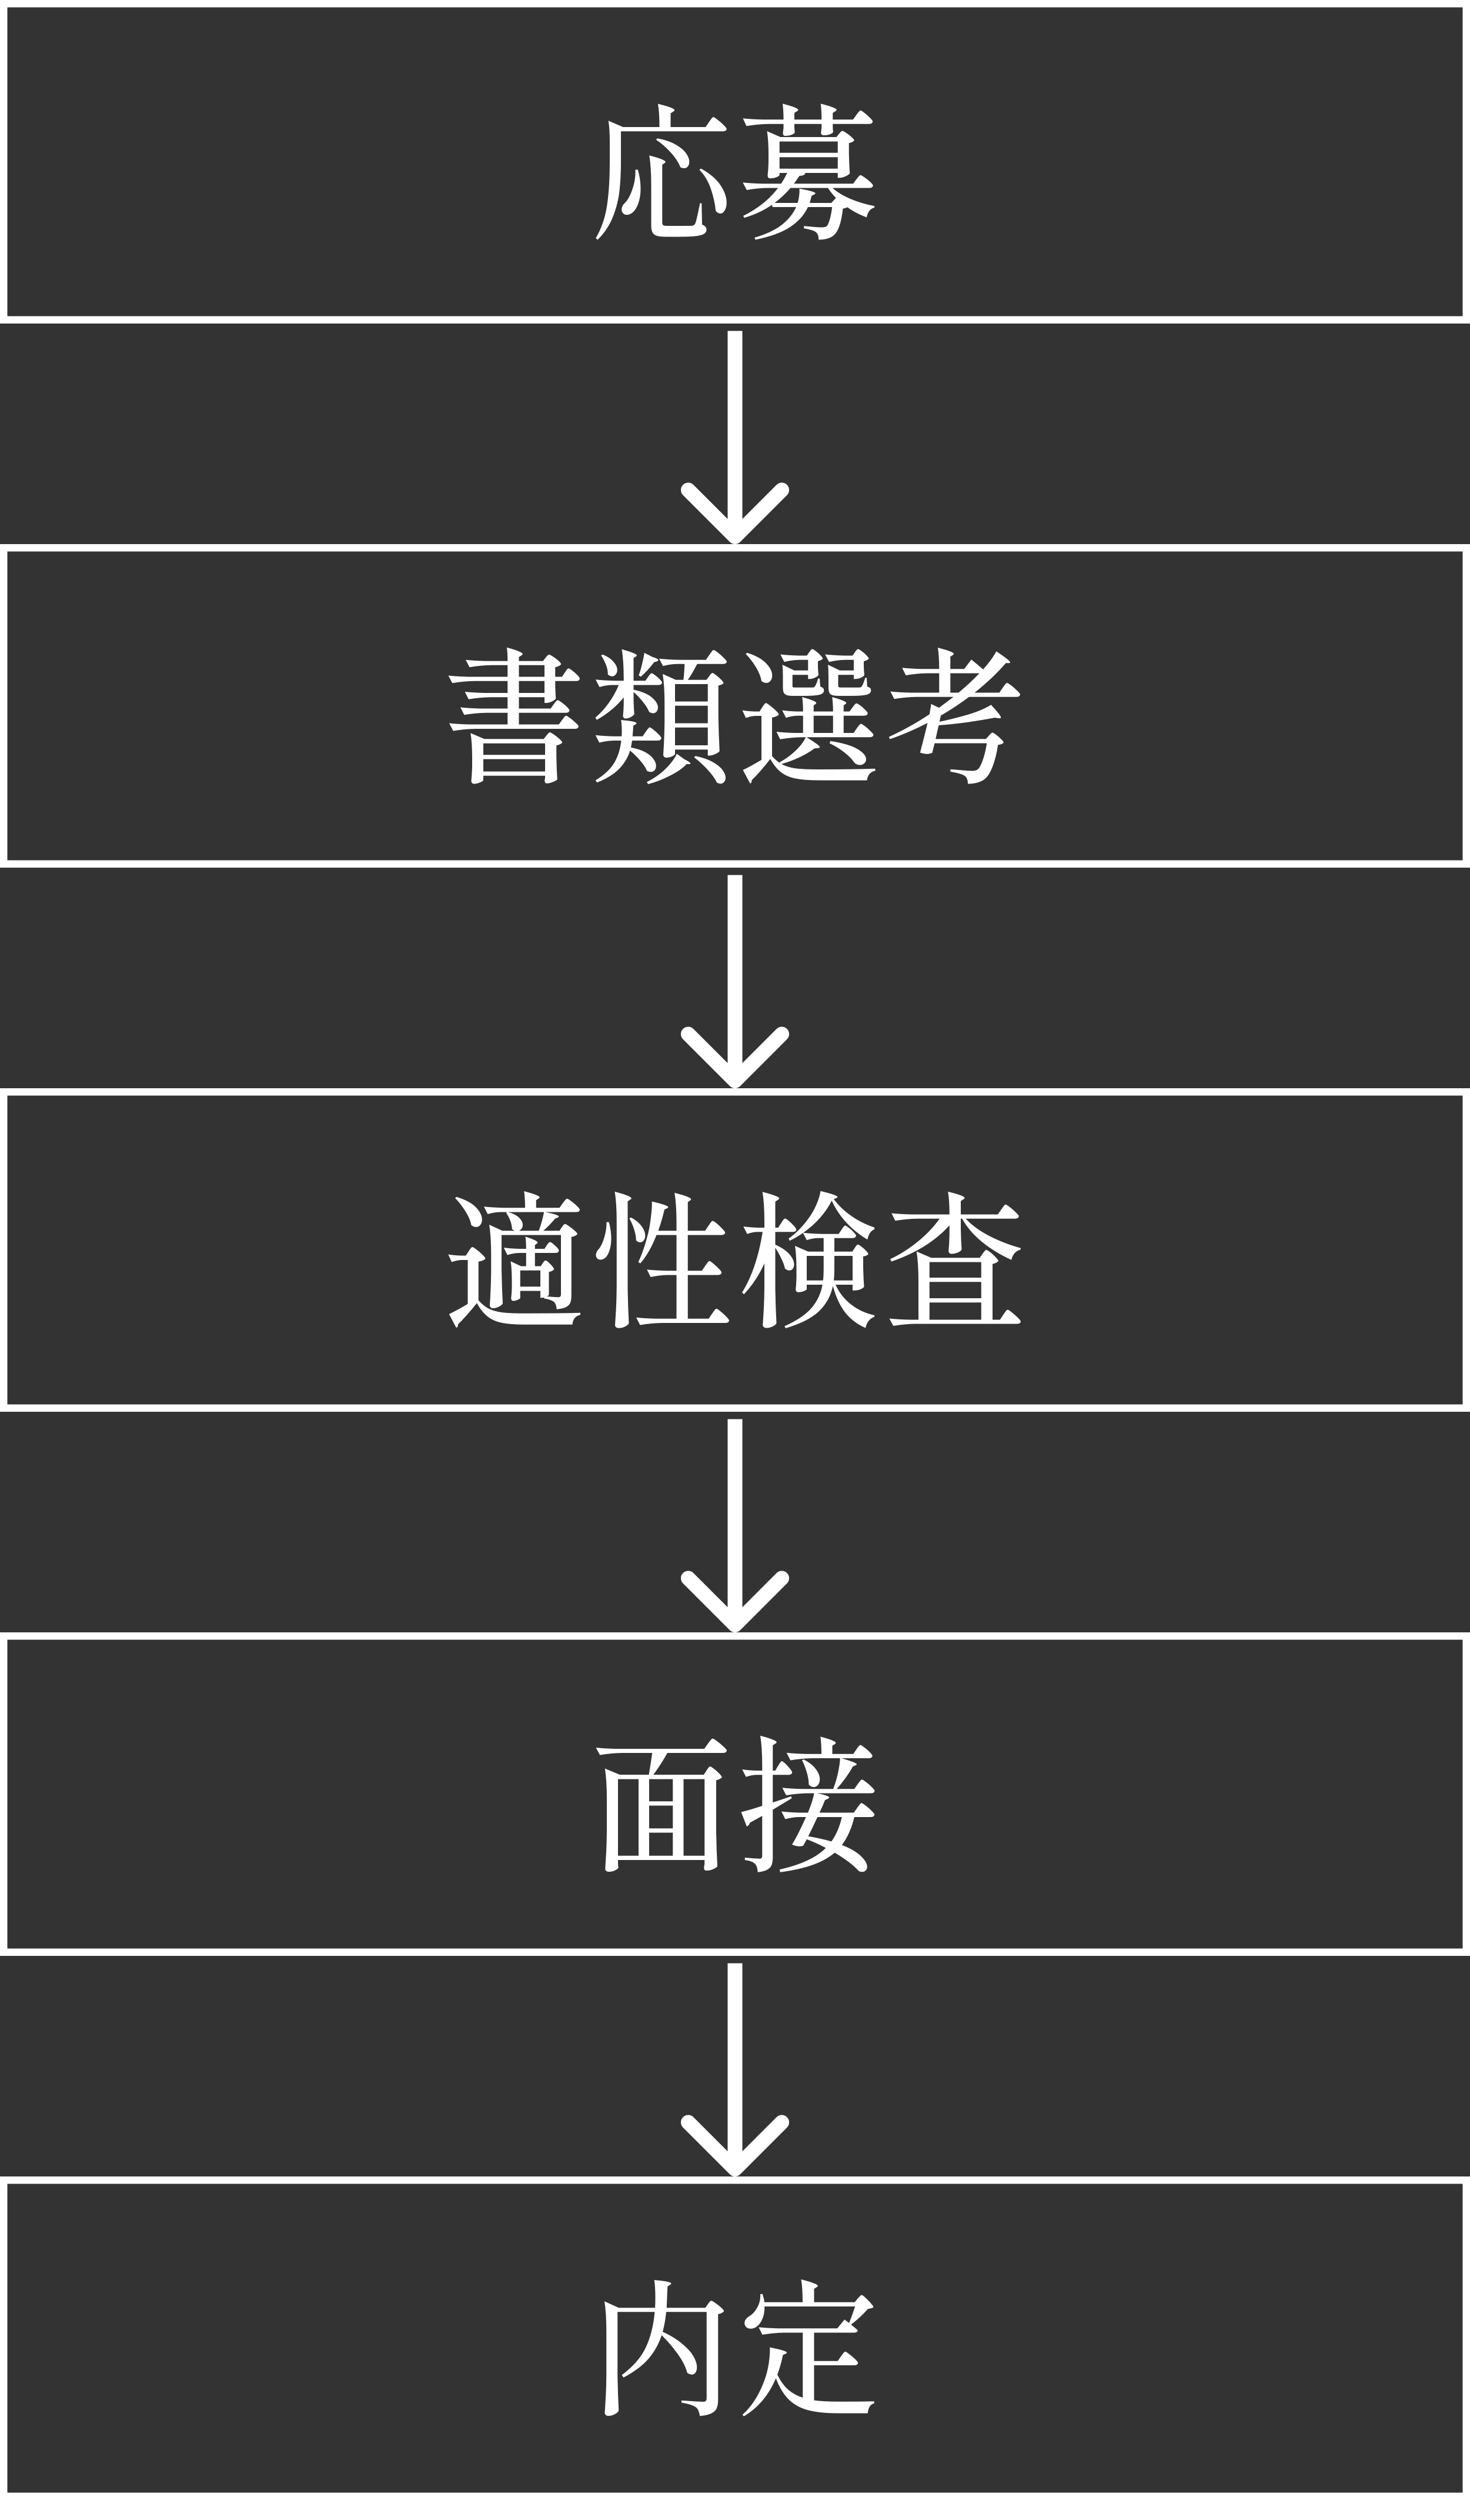 <svg width="200" height="340" viewBox="0 0 200 340" fill="none" xmlns="http://www.w3.org/2000/svg">
<rect x="0" y="0" width="200" height="340" fill="#333333" stroke="none"/>
<rect x="0.5" y="0.5" width="199" height="43" stroke="white"/>
<path d="M96.46 16.6C96.5 16.547 96.567 16.453 96.66 16.32C96.753 16.187 96.827 16.087 96.88 16.02C96.947 15.953 97.007 15.92 97.06 15.92C97.14 15.92 97.327 16.04 97.62 16.28C97.927 16.507 98.207 16.753 98.46 17.02C98.727 17.273 98.86 17.447 98.86 17.54C98.847 17.647 98.793 17.727 98.7 17.78C98.607 17.833 98.493 17.86 98.36 17.86H84.48V22.06C84.48 23.473 84.413 24.767 84.28 25.94C84.16 27.1 83.867 28.273 83.4 29.46C82.933 30.647 82.24 31.693 81.32 32.6L81.06 32.4C81.847 31.04 82.36 29.527 82.6 27.86C82.84 26.193 82.96 24.26 82.96 22.06V19.28C82.96 18.147 82.9 17.193 82.78 16.42L84.76 17.28H89.72C89.72 15.987 89.653 14.933 89.52 14.12C91.027 14.493 91.78 14.78 91.78 14.98C91.78 15.047 91.72 15.113 91.6 15.18L91.24 15.4V17.28H96L96.46 16.6ZM89.44 18.82C90.453 19.007 91.28 19.287 91.92 19.66C92.573 20.033 93.047 20.427 93.34 20.84C93.633 21.253 93.78 21.647 93.78 22.02C93.78 22.273 93.713 22.48 93.58 22.64C93.46 22.8 93.293 22.88 93.08 22.88C92.907 22.88 92.733 22.833 92.56 22.74C92.333 22.113 91.9 21.447 91.26 20.74C90.62 20.033 89.953 19.453 89.26 19L89.44 18.82ZM88.6 25.24C88.6 23.56 88.513 22.193 88.34 21.14C89.167 21.353 89.74 21.533 90.06 21.68C90.38 21.813 90.54 21.927 90.54 22.02C90.54 22.073 90.493 22.133 90.4 22.2L90.1 22.4V30.26C90.1 30.447 90.147 30.573 90.24 30.64C90.333 30.693 90.547 30.72 90.88 30.72H92.6C93.48 30.72 94 30.713 94.16 30.7C94.267 30.687 94.347 30.66 94.4 30.62C94.467 30.58 94.527 30.513 94.58 30.42C94.673 30.22 94.8 29.74 94.96 28.98C95.12 28.22 95.213 27.773 95.24 27.64H95.46L95.52 30.54C95.747 30.633 95.9 30.733 95.98 30.84C96.073 30.933 96.12 31.06 96.12 31.22C96.12 31.46 96.02 31.647 95.82 31.78C95.62 31.927 95.26 32.033 94.74 32.1C94.22 32.167 93.473 32.2 92.5 32.2H90.58C90.033 32.2 89.62 32.153 89.34 32.06C89.06 31.967 88.867 31.807 88.76 31.58C88.653 31.367 88.6 31.053 88.6 30.64V25.24ZM95.36 22.92C96.573 23.587 97.46 24.34 98.02 25.18C98.58 26.02 98.86 26.813 98.86 27.56C98.86 27.987 98.773 28.34 98.6 28.62C98.44 28.9 98.24 29.04 98 29.04C97.787 29.04 97.58 28.92 97.38 28.68C97.287 27.72 97.067 26.727 96.72 25.7C96.373 24.673 95.853 23.807 95.16 23.1L95.36 22.92ZM86.78 23.08C87.033 23.947 87.16 24.8 87.16 25.64C87.16 26.307 87.08 26.9 86.92 27.42C86.773 27.927 86.573 28.333 86.32 28.64C86.187 28.813 86.027 28.953 85.84 29.06C85.653 29.167 85.467 29.22 85.28 29.22C85.04 29.22 84.847 29.12 84.7 28.92C84.62 28.773 84.58 28.627 84.58 28.48C84.58 28.32 84.62 28.16 84.7 28C84.78 27.84 84.893 27.7 85.04 27.58C85.44 27.167 85.78 26.533 86.06 25.68C86.353 24.827 86.48 23.96 86.44 23.08H86.78ZM116.5 15.64C116.567 15.56 116.633 15.473 116.7 15.38C116.767 15.287 116.833 15.207 116.9 15.14C116.967 15.06 117.027 15.02 117.08 15.02C117.16 15.02 117.333 15.127 117.6 15.34C117.88 15.553 118.14 15.787 118.38 16.04C118.62 16.28 118.74 16.447 118.74 16.54C118.687 16.753 118.52 16.86 118.24 16.86H113.3V17.26C113.313 17.407 113.32 17.54 113.32 17.66C113.333 17.78 113.347 17.867 113.36 17.92C113.333 18.04 113.193 18.153 112.94 18.26C112.7 18.353 112.407 18.4 112.06 18.4C111.82 18.4 111.7 18.267 111.7 18C111.7 17.973 111.727 17.767 111.78 17.38V16.86H108.08V17.28C108.093 17.44 108.1 17.587 108.1 17.72C108.113 17.853 108.127 17.947 108.14 18C108.113 18.12 107.96 18.233 107.68 18.34C107.413 18.433 107.133 18.48 106.84 18.48C106.627 18.48 106.52 18.347 106.52 18.08C106.52 18.08 106.547 17.853 106.6 17.4V16.86H104.56C103.613 16.873 102.613 16.967 101.56 17.14L101.08 16.1C101.813 16.18 102.7 16.233 103.74 16.26H106.6C106.6 15.42 106.56 14.7 106.48 14.1C107.893 14.473 108.6 14.753 108.6 14.94C108.6 15.007 108.54 15.073 108.42 15.14L108.08 15.36V16.26H111.78C111.78 15.42 111.74 14.7 111.66 14.1C113.1 14.473 113.82 14.753 113.82 14.94C113.82 15.007 113.76 15.073 113.64 15.14L113.3 15.36V16.26H116.06L116.5 15.64ZM116.5 24.4C116.567 24.333 116.633 24.253 116.7 24.16C116.767 24.067 116.833 23.987 116.9 23.92C116.967 23.853 117.027 23.82 117.08 23.82C117.16 23.82 117.34 23.92 117.62 24.12C117.913 24.32 118.18 24.533 118.42 24.76C118.66 24.987 118.78 25.147 118.78 25.24C118.74 25.453 118.573 25.56 118.28 25.56H113.26C113.9 26.133 114.74 26.64 115.78 27.08C116.82 27.507 117.887 27.82 118.98 28.02L118.96 28.24C118.427 28.36 118.073 28.8 117.9 29.56C116.94 29.2 116.067 28.74 115.28 28.18C115.12 28.287 114.92 28.347 114.68 28.36C114.467 30.387 114 31.64 113.28 32.12C112.813 32.44 112.18 32.6 111.38 32.6C111.38 32.12 111.267 31.787 111.04 31.6C110.813 31.387 110.26 31.207 109.38 31.06V30.74C109.807 30.78 110.247 30.82 110.7 30.86C111.153 30.9 111.52 30.92 111.8 30.92C112.093 30.92 112.313 30.873 112.46 30.78C112.607 30.647 112.747 30.353 112.88 29.9C113.013 29.447 113.127 28.867 113.22 28.16H109.92C109.44 29.213 108.64 30.113 107.52 30.86C106.4 31.607 104.82 32.187 102.78 32.6L102.66 32.32C104.207 31.867 105.433 31.293 106.34 30.6C107.247 29.893 107.907 29.08 108.32 28.16H105.12L105.02 27.86C103.953 28.607 102.7 29.193 101.26 29.62L101.12 29.36C103.093 28.387 104.673 27.12 105.86 25.56H104.36C103.493 25.573 102.573 25.667 101.6 25.84L101.06 24.82C101.793 24.9 102.68 24.953 103.72 24.98H106.28C106.627 24.433 106.9 23.947 107.1 23.52H106.06V23.8C106.06 23.88 105.92 23.98 105.64 24.1C105.36 24.207 105.073 24.26 104.78 24.26C104.673 24.26 104.587 24.22 104.52 24.14C104.467 24.06 104.44 23.967 104.44 23.86C104.493 23.407 104.533 22.84 104.56 22.16V21.1C104.56 19.767 104.493 18.68 104.36 17.84L106.18 18.64H113.8L114.14 18.22C114.18 18.18 114.247 18.1 114.34 17.98C114.447 17.86 114.54 17.8 114.62 17.8C114.7 17.8 114.873 17.893 115.14 18.08C115.407 18.253 115.653 18.447 115.88 18.66C116.107 18.86 116.22 19.007 116.22 19.1C116.06 19.287 115.82 19.407 115.5 19.46V20.88C115.527 22.04 115.567 22.94 115.62 23.58C115.54 23.7 115.347 23.833 115.04 23.98C114.747 24.113 114.473 24.18 114.22 24.18H113.98V23.52H109.4L109.58 23.56C109.5 23.787 109.227 23.907 108.76 23.92C108.44 24.4 108.193 24.753 108.02 24.98H116.08L116.5 24.4ZM113.98 20.78V19.24H106.06V20.78H113.98ZM113.98 21.38H106.06V22.94H113.98V21.38ZM108.52 27.6C108.613 27.32 108.68 27.007 108.72 26.66C108.773 26.3 108.787 25.967 108.76 25.66C110.213 25.913 110.94 26.127 110.94 26.3C110.94 26.34 110.88 26.393 110.76 26.46L110.42 26.64C110.313 27.067 110.227 27.387 110.16 27.6H113.1L113.74 26.92C113.353 26.533 112.987 26.08 112.64 25.56H107.56C106.813 26.4 106.087 27.08 105.38 27.6H108.52Z" fill="white"/>
<path d="M99.293 73.707C99.683 74.098 100.317 74.098 100.707 73.707L107.071 67.343C107.462 66.953 107.462 66.32 107.071 65.929C106.681 65.538 106.047 65.538 105.657 65.929L100 71.586L94.343 65.929C93.953 65.538 93.32 65.538 92.929 65.929C92.538 66.32 92.538 66.953 92.929 67.343L99.293 73.707ZM99 45L99 73L101 73L101 45L99 45Z" fill="white"/>
<rect x="0.5" y="74.5" width="199" height="43" stroke="white"/>
<path d="M76.84 91.48C76.88 91.427 76.933 91.347 77 91.24C77.08 91.12 77.147 91.033 77.2 90.98C77.253 90.927 77.307 90.9 77.36 90.9C77.44 90.9 77.607 91 77.86 91.2C78.113 91.387 78.347 91.593 78.56 91.82C78.773 92.047 78.88 92.207 78.88 92.3C78.84 92.513 78.68 92.62 78.4 92.62H75.54V93.46L75.58 94.14C75.58 94.34 75.593 94.627 75.62 95C75.567 95.12 75.393 95.253 75.1 95.4C74.807 95.533 74.54 95.6 74.3 95.6H74.08V94.82H70.6V96.36H74.92L75.32 95.8C75.36 95.747 75.42 95.667 75.5 95.56C75.593 95.44 75.667 95.353 75.72 95.3C75.773 95.247 75.827 95.22 75.88 95.22C75.96 95.22 76.133 95.32 76.4 95.52C76.667 95.707 76.913 95.913 77.14 96.14C77.367 96.367 77.48 96.527 77.48 96.62C77.44 96.833 77.273 96.94 76.98 96.94H70.6V98.52H76.04L76.46 97.94C76.5 97.887 76.56 97.807 76.64 97.7C76.72 97.58 76.787 97.493 76.84 97.44C76.907 97.373 76.967 97.34 77.02 97.34C77.1 97.34 77.28 97.447 77.56 97.66C77.84 97.86 78.1 98.08 78.34 98.32C78.593 98.547 78.72 98.707 78.72 98.8C78.667 99.013 78.5 99.12 78.22 99.12H64.66C63.713 99.133 62.713 99.227 61.66 99.4L61.12 98.36C61.853 98.44 62.74 98.493 63.78 98.52H69.06V96.94H66.16C65.213 96.953 64.213 97.047 63.16 97.22L62.64 96.2C63.373 96.28 64.26 96.333 65.3 96.36H69.06V94.82H66.76C65.813 94.833 64.813 94.927 63.76 95.1L63.24 94.08C63.973 94.16 64.86 94.213 65.9 94.24H69.06V92.62H64.54C63.593 92.633 62.593 92.727 61.54 92.9L61 91.88C61.733 91.96 62.62 92.013 63.66 92.04H69.06V90.46H66.88C65.933 90.473 64.933 90.567 63.88 90.74L63.36 89.74C64.093 89.82 64.98 89.873 66.02 89.9H69.06C69.06 89.1 69.027 88.487 68.96 88.06C69.76 88.273 70.313 88.453 70.62 88.6C70.94 88.733 71.1 88.847 71.1 88.94C71.1 89.007 71.047 89.073 70.94 89.14L70.6 89.36V89.9H73.88L74.22 89.46C74.26 89.407 74.333 89.32 74.44 89.2C74.547 89.08 74.64 89.02 74.72 89.02C74.8 89.02 74.973 89.113 75.24 89.3C75.52 89.473 75.773 89.667 76 89.88C76.227 90.093 76.34 90.247 76.34 90.34C76.193 90.527 75.927 90.66 75.54 90.74V92.04H76.46L76.84 91.48ZM74.08 90.46H70.6V92.04H74.08V90.46ZM70.6 92.62V94.24H74.08V92.62H70.6ZM65.76 106.08C65.76 106.173 65.62 106.28 65.34 106.4C65.06 106.533 64.773 106.6 64.48 106.6C64.373 106.6 64.287 106.56 64.22 106.48C64.153 106.4 64.12 106.307 64.12 106.2C64.173 105.693 64.213 105.073 64.24 104.34V103.2C64.24 101.733 64.167 100.567 64.02 99.7L65.9 100.5H73.98L74.32 100.06C74.373 100.007 74.447 99.92 74.54 99.8C74.647 99.667 74.74 99.6 74.82 99.6C74.9 99.6 75.08 99.7 75.36 99.9C75.64 100.087 75.9 100.293 76.14 100.52C76.38 100.733 76.5 100.887 76.5 100.98C76.447 101.06 76.347 101.14 76.2 101.22C76.053 101.287 75.887 101.34 75.7 101.38V102.96C75.727 104.24 75.767 105.253 75.82 106C75.753 106.107 75.56 106.22 75.24 106.34C74.933 106.473 74.66 106.54 74.42 106.54C74.207 106.54 74.1 106.407 74.1 106.14C74.113 106.1 74.12 106.053 74.12 106C74.133 105.96 74.147 105.913 74.16 105.86V105.5H65.76V106.08ZM74.16 102.66V101.1H65.76V102.66H74.16ZM65.76 103.24V104.92H74.16V103.24H65.76ZM88.16 92.08C88.2 92.027 88.253 91.953 88.32 91.86C88.4 91.753 88.46 91.68 88.5 91.64C88.553 91.587 88.607 91.56 88.66 91.56C88.74 91.56 88.893 91.647 89.12 91.82C89.36 91.993 89.58 92.187 89.78 92.4C89.98 92.6 90.08 92.747 90.08 92.84C90.027 93.053 89.86 93.16 89.58 93.16H86.2V93.8C87.333 94.04 88.167 94.393 88.7 94.86C89.247 95.327 89.52 95.787 89.52 96.24C89.52 96.453 89.453 96.633 89.32 96.78C89.2 96.927 89.047 97 88.86 97C88.7 97 88.52 96.94 88.32 96.82C88.16 96.407 87.873 95.947 87.46 95.44C87.06 94.933 86.64 94.493 86.2 94.12V95.16L86.22 95.78C86.233 96.247 86.26 96.687 86.3 97.1C86.247 97.233 86.093 97.373 85.84 97.52C85.587 97.653 85.347 97.72 85.12 97.72C85 97.72 84.907 97.68 84.84 97.6C84.787 97.52 84.76 97.427 84.76 97.32C84.8 96.973 84.827 96.633 84.84 96.3C84.84 96.1 84.847 95.933 84.86 95.8V94.84C83.953 96 82.733 97.02 81.2 97.9L81 97.6C81.693 97.013 82.307 96.34 82.84 95.58C83.387 94.82 83.833 94.013 84.18 93.16H83.24C82.707 93.173 82.147 93.267 81.56 93.44L81.04 92.42C81.76 92.5 82.627 92.553 83.64 92.58H84.86V92.4C84.86 90.72 84.773 89.353 84.6 88.3C85.36 88.513 85.887 88.687 86.18 88.82C86.487 88.94 86.64 89.047 86.64 89.14C86.64 89.18 86.593 89.233 86.5 89.3L86.2 89.48V92.58H87.82L88.16 92.08ZM96.46 92C96.487 91.96 96.533 91.893 96.6 91.8C96.667 91.707 96.727 91.64 96.78 91.6C96.833 91.547 96.887 91.52 96.94 91.52C97.02 91.52 97.18 91.62 97.42 91.82C97.673 92.007 97.907 92.213 98.12 92.44C98.333 92.653 98.44 92.807 98.44 92.9C98.32 93.06 98.087 93.173 97.74 93.24V97.46C97.767 99.113 97.82 100.68 97.9 102.16C97.807 102.293 97.607 102.427 97.3 102.56C97.007 102.693 96.747 102.76 96.52 102.76H96.3V101.94H91.84V102.52C91.84 102.613 91.713 102.727 91.46 102.86C91.207 102.98 90.94 103.04 90.66 103.04C90.54 103.04 90.44 103 90.36 102.92C90.28 102.84 90.24 102.747 90.24 102.64C90.333 101.293 90.393 99.813 90.42 98.2V95.76C90.42 94.08 90.333 92.713 90.16 91.66L91.94 92.46H92.98C93.06 91.86 93.113 91.14 93.14 90.3H92.08C91.48 90.313 90.853 90.407 90.2 90.58L89.68 89.58C90.413 89.66 91.3 89.713 92.34 89.74H96.04L96.5 89.08C96.54 89.027 96.607 88.933 96.7 88.8C96.793 88.667 96.867 88.567 96.92 88.5C96.987 88.433 97.047 88.4 97.1 88.4C97.18 88.4 97.367 88.513 97.66 88.74C97.953 88.967 98.227 89.213 98.48 89.48C98.747 89.733 98.88 89.907 98.88 90C98.867 90.093 98.813 90.167 98.72 90.22C98.627 90.273 98.513 90.3 98.38 90.3H94.86C94.327 91.313 93.9 92.033 93.58 92.46H96.12L96.46 92ZM88.76 89.34C89.293 89.5 89.56 89.647 89.56 89.78C89.56 89.86 89.487 89.92 89.34 89.96L89 90.06C88.373 90.873 87.773 91.527 87.2 92.02L86.9 91.86C87.073 91.393 87.227 90.873 87.36 90.3C87.507 89.727 87.607 89.22 87.66 88.78L88.76 89.34ZM82.02 89.02C82.7 89.313 83.193 89.653 83.5 90.04C83.82 90.413 83.98 90.773 83.98 91.12C83.98 91.36 83.907 91.567 83.76 91.74C83.627 91.9 83.467 91.98 83.28 91.98C83.08 91.98 82.887 91.893 82.7 91.72C82.713 91.307 82.627 90.867 82.44 90.4C82.253 89.92 82.033 89.5 81.78 89.14L82.02 89.02ZM96.3 95.4V93.04H91.84V95.4H96.3ZM96.3 95.98H91.84V98.36H96.3V95.98ZM87.84 99.54C87.88 99.473 87.94 99.387 88.02 99.28C88.113 99.16 88.187 99.073 88.24 99.02C88.293 98.953 88.347 98.92 88.4 98.92C88.48 98.92 88.647 99.027 88.9 99.24C89.167 99.44 89.413 99.66 89.64 99.9C89.867 100.14 89.98 100.307 89.98 100.4C89.927 100.613 89.76 100.72 89.48 100.72H86C85.973 100.84 85.947 101 85.92 101.2C85.893 101.387 85.867 101.54 85.84 101.66C86.64 101.807 87.293 102.02 87.8 102.3C88.307 102.58 88.673 102.887 88.9 103.22C89.14 103.54 89.26 103.853 89.26 104.16C89.26 104.4 89.193 104.6 89.06 104.76C88.927 104.907 88.753 104.98 88.54 104.98C88.367 104.98 88.193 104.933 88.02 104.84C87.847 104.4 87.54 103.933 87.1 103.44C86.673 102.933 86.213 102.48 85.72 102.08C85.44 103 84.953 103.82 84.26 104.54C83.567 105.26 82.56 105.887 81.24 106.42L81.02 106.12C82.193 105.413 83.04 104.627 83.56 103.76C84.08 102.88 84.4 101.867 84.52 100.72H83.46C82.86 100.733 82.22 100.827 81.54 101L81.02 99.98C81.687 100.06 82.487 100.113 83.42 100.14H84.58C84.593 99.993 84.6 99.76 84.6 99.44C84.6 98.893 84.567 98.387 84.5 97.92C85.9 98.04 86.6 98.187 86.6 98.36C86.6 98.4 86.553 98.453 86.46 98.52L86.16 98.72C86.147 99.067 86.113 99.54 86.06 100.14H87.44L87.84 99.54ZM91.84 98.94V101.36H96.3V98.94H91.84ZM93.14 103.28C93.673 103.533 93.94 103.72 93.94 103.84C93.94 103.893 93.873 103.92 93.74 103.92H93.42C92.887 104.48 92.127 105.007 91.14 105.5C90.167 106.007 89.18 106.387 88.18 106.64L88 106.36C88.52 106.093 88.987 105.813 89.4 105.52C89.947 105.147 90.473 104.68 90.98 104.12C91.487 103.56 91.853 103.027 92.08 102.52L93.14 103.28ZM94.62 102.82C95.58 103.02 96.367 103.293 96.98 103.64C97.593 103.987 98.033 104.347 98.3 104.72C98.58 105.093 98.72 105.447 98.72 105.78C98.72 106.007 98.653 106.193 98.52 106.34C98.4 106.5 98.24 106.58 98.04 106.58C97.88 106.58 97.707 106.527 97.52 106.42C97.267 105.873 96.84 105.28 96.24 104.64C95.64 104 95.04 103.453 94.44 103L94.62 102.82ZM108.78 89.74C108.113 89.753 107.42 89.847 106.7 90.02L106.18 89C106.847 89.08 107.66 89.133 108.62 89.16H109.78L110.08 88.72C110.12 88.667 110.167 88.6 110.22 88.52C110.287 88.44 110.34 88.38 110.38 88.34C110.433 88.3 110.487 88.28 110.54 88.28C110.62 88.28 110.773 88.373 111 88.56C111.24 88.733 111.453 88.927 111.64 89.14C111.84 89.34 111.94 89.487 111.94 89.58C111.82 89.727 111.6 89.84 111.28 89.92V90.58C111.293 90.727 111.3 90.907 111.3 91.12L111.36 91.8C111.307 91.92 111.147 92.04 110.88 92.16C110.627 92.28 110.387 92.34 110.16 92.34H109.94V91.78H107.82V93.24C107.82 93.36 107.84 93.433 107.88 93.46C107.933 93.487 108.073 93.5 108.3 93.5H110.56C110.707 93.5 110.807 93.453 110.86 93.36C111.007 93.187 111.153 92.827 111.3 92.28H111.52L111.6 93.36C111.8 93.44 111.933 93.52 112 93.6C112.067 93.667 112.1 93.767 112.1 93.9C112.1 94.18 111.907 94.373 111.52 94.48C111.147 94.587 110.427 94.64 109.36 94.64H107.96C107.547 94.64 107.24 94.607 107.04 94.54C106.84 94.46 106.7 94.34 106.62 94.18C106.553 94.02 106.52 93.78 106.52 93.46V91.98C106.52 91.34 106.493 90.813 106.44 90.4L108.06 91.18H109.94V89.74H108.78ZM114.96 89.74C114.28 89.753 113.56 89.847 112.8 90.02L112.26 89C112.967 89.08 113.807 89.133 114.78 89.16H116L116.3 88.72C116.34 88.667 116.387 88.6 116.44 88.52C116.507 88.44 116.56 88.38 116.6 88.34C116.653 88.3 116.707 88.28 116.76 88.28C116.84 88.28 117 88.373 117.24 88.56C117.48 88.733 117.7 88.927 117.9 89.14C118.1 89.34 118.2 89.487 118.2 89.58C118.053 89.753 117.827 89.867 117.52 89.92V90.58C117.533 90.727 117.54 90.907 117.54 91.12L117.6 91.8C117.56 91.92 117.407 92.04 117.14 92.16C116.873 92.28 116.627 92.34 116.4 92.34H116.16V91.78H114.04V93.24C114.04 93.347 114.067 93.42 114.12 93.46C114.173 93.487 114.313 93.5 114.54 93.5H116.92C117.053 93.5 117.16 93.453 117.24 93.36C117.347 93.24 117.507 92.847 117.72 92.18H117.92L117.98 93.36C118.193 93.44 118.333 93.52 118.4 93.6C118.467 93.667 118.5 93.767 118.5 93.9C118.5 94.18 118.3 94.373 117.9 94.48C117.513 94.587 116.773 94.64 115.68 94.64H114.2C113.773 94.64 113.453 94.607 113.24 94.54C113.027 94.46 112.887 94.34 112.82 94.18C112.753 94.02 112.72 93.78 112.72 93.46V91.98C112.72 91.34 112.693 90.813 112.64 90.4L114.26 91.18H116.16V89.74H114.96ZM104.26 92.88C104.047 92.88 103.827 92.793 103.6 92.62C103.507 92.033 103.253 91.4 102.84 90.72C102.427 90.04 101.967 89.447 101.46 88.94L101.66 88.78C102.82 89.153 103.673 89.627 104.22 90.2C104.78 90.773 105.06 91.333 105.06 91.88C105.06 92.173 104.98 92.413 104.82 92.6C104.673 92.787 104.487 92.88 104.26 92.88ZM111.3 104.64C114.487 104.64 117.08 104.607 119.08 104.54V104.82C118.413 104.967 118.04 105.4 117.96 106.12H111.32C110.053 106.12 109.033 106.04 108.26 105.88C107.487 105.733 106.827 105.453 106.28 105.04C105.747 104.627 105.253 104.02 104.8 103.22C103.8 104.5 102.96 105.46 102.28 106.1V106.2C102.28 106.373 102.207 106.493 102.06 106.56L101.08 104.72C101.64 104.467 102.48 104.007 103.6 103.34V97.36H102.8C102.387 97.373 101.947 97.467 101.48 97.64L101 96.6C101.44 96.68 101.973 96.733 102.6 96.76H103.34L103.7 96.2C103.74 96.147 103.793 96.067 103.86 95.96C103.94 95.84 104.007 95.753 104.06 95.7C104.113 95.647 104.167 95.62 104.22 95.62C104.3 95.62 104.48 95.733 104.76 95.96C105.053 96.173 105.327 96.407 105.58 96.66C105.833 96.913 105.96 97.087 105.96 97.18C105.813 97.367 105.507 97.5 105.04 97.58V102.84C105.413 103.253 105.787 103.573 106.16 103.8L106.08 103.66C106.267 103.567 106.547 103.4 106.92 103.16C107.493 102.773 108.033 102.32 108.54 101.8C109.047 101.267 109.413 100.753 109.64 100.26H109.14C108.193 100.273 107.193 100.367 106.14 100.54L105.64 99.52C106.307 99.6 107.12 99.653 108.08 99.68H109.26V97.34H108.42C107.94 97.353 107.447 97.447 106.94 97.62L106.42 96.6C106.953 96.68 107.593 96.733 108.34 96.76H109.26C109.26 96.013 109.22 95.36 109.14 94.8C110.42 95.16 111.06 95.427 111.06 95.6C111.06 95.653 111.02 95.707 110.94 95.76L110.7 95.94V96.76H113.34C113.34 96.013 113.3 95.36 113.22 94.8C114.5 95.16 115.14 95.427 115.14 95.6C115.14 95.653 115.1 95.707 115.02 95.76L114.78 95.94V96.76H115.58L115.98 96.22C116.02 96.167 116.08 96.087 116.16 95.98C116.24 95.873 116.307 95.793 116.36 95.74C116.427 95.687 116.487 95.66 116.54 95.66C116.62 95.66 116.787 95.753 117.04 95.94C117.293 96.127 117.527 96.333 117.74 96.56C117.953 96.773 118.06 96.927 118.06 97.02C118.007 97.233 117.84 97.34 117.56 97.34H114.78V99.68H116.14L116.56 99.06C116.627 98.98 116.693 98.893 116.76 98.8C116.827 98.707 116.893 98.627 116.96 98.56C117.027 98.48 117.087 98.44 117.14 98.44C117.22 98.44 117.4 98.547 117.68 98.76C117.96 98.973 118.22 99.207 118.46 99.46C118.713 99.7 118.84 99.867 118.84 99.96C118.787 100.16 118.62 100.26 118.34 100.26H109.72C110.933 100.993 111.54 101.447 111.54 101.62C111.54 101.673 111.453 101.713 111.28 101.74L110.82 101.78C110.3 102.18 109.627 102.58 108.8 102.98C107.973 103.367 107.147 103.673 106.32 103.9C106.84 104.193 107.473 104.393 108.22 104.5C108.967 104.593 109.993 104.64 111.3 104.64ZM113.34 97.34H110.7V99.68H113.34V97.34ZM112.98 100.78C114.687 101.047 115.92 101.413 116.68 101.88C117.453 102.347 117.84 102.807 117.84 103.26C117.84 103.487 117.753 103.673 117.58 103.82C117.42 103.967 117.22 104.04 116.98 104.04C116.7 104.04 116.453 103.933 116.24 103.72C115.933 103.267 115.493 102.813 114.92 102.36C114.347 101.893 113.66 101.467 112.86 101.08L112.98 100.78ZM132.16 89.7C132.787 90.207 133.32 90.653 133.76 91.04C134.093 90.68 134.427 90.273 134.76 89.82C135.093 89.367 135.36 88.953 135.56 88.58C136.813 89.42 137.44 89.92 137.44 90.08C137.44 90.147 137.373 90.18 137.24 90.18H136.84C135.72 91.5 134.307 92.84 132.6 94.2H135.96L136.42 93.54C136.473 93.473 136.54 93.38 136.62 93.26C136.713 93.127 136.787 93.033 136.84 92.98C136.907 92.913 136.967 92.88 137.02 92.88C137.1 92.88 137.287 92.993 137.58 93.22C137.873 93.447 138.147 93.687 138.4 93.94C138.667 94.193 138.8 94.367 138.8 94.46C138.747 94.673 138.58 94.78 138.3 94.78H131.84C130.653 95.673 129.373 96.52 128 97.32L127.82 98.16C129.007 97.907 130.167 97.62 131.3 97.3C132.74 96.9 133.92 96.42 134.84 95.86C135.733 96.82 136.18 97.393 136.18 97.58C136.18 97.673 136.073 97.707 135.86 97.68L135.36 97.6C134.28 97.813 133.053 98.02 131.68 98.22C130.307 98.407 128.987 98.547 127.72 98.64L127.62 99.06C127.54 99.38 127.433 99.86 127.3 100.5H134.14L134.52 100.08C134.56 100.04 134.613 99.98 134.68 99.9C134.76 99.807 134.827 99.74 134.88 99.7C134.933 99.66 134.987 99.64 135.04 99.64C135.12 99.64 135.28 99.733 135.52 99.92C135.773 100.107 136.007 100.313 136.22 100.54C136.433 100.753 136.54 100.907 136.54 101C136.42 101.16 136.167 101.26 135.78 101.3C135.607 102.473 135.353 103.48 135.02 104.32C134.687 105.16 134.3 105.733 133.86 106.04C133.3 106.413 132.573 106.6 131.68 106.6C131.68 106.093 131.547 105.74 131.28 105.54C130.987 105.313 130.327 105.113 129.3 104.94L129.32 104.62C130.973 104.767 131.947 104.84 132.24 104.84C132.573 104.84 132.827 104.78 133 104.66C133.24 104.473 133.473 104.053 133.7 103.4C133.94 102.747 134.127 101.973 134.26 101.08H127.16C127 101.693 126.893 102.127 126.84 102.38C126.6 102.487 126.36 102.54 126.12 102.54C125.88 102.54 125.567 102.48 125.18 102.36C125.673 100.493 126.013 99.147 126.2 98.32C124.427 99.227 122.72 99.96 121.08 100.52L120.94 100.22C122.887 99.327 124.727 98.3 126.46 97.14C126.473 97.033 126.507 96.833 126.56 96.54C126.627 96.233 126.667 95.967 126.68 95.74L127.76 96.26C128.387 95.793 129.04 95.3 129.72 94.78H124.66C123.713 94.793 122.713 94.887 121.66 95.06L121.14 94.04C121.873 94.12 122.76 94.173 123.8 94.2H127.78V91.56H126.2C125.253 91.573 124.267 91.667 123.24 91.84L122.74 90.82C123.473 90.9 124.36 90.953 125.4 90.98H127.78C127.78 89.847 127.72 88.88 127.6 88.08C128.413 88.293 128.973 88.467 129.28 88.6C129.6 88.72 129.76 88.827 129.76 88.92C129.76 88.973 129.713 89.033 129.62 89.1L129.3 89.3V90.98H131.18L132.16 89.7ZM129.3 91.56V94.2H130.42C131.433 93.36 132.38 92.48 133.26 91.56H129.3Z" fill="white"/>
<path d="M99.293 147.707C99.683 148.098 100.317 148.098 100.707 147.707L107.071 141.343C107.462 140.953 107.462 140.319 107.071 139.929C106.681 139.538 106.047 139.538 105.657 139.929L100 145.586L94.343 139.929C93.953 139.538 93.32 139.538 92.929 139.929C92.538 140.319 92.538 140.953 92.929 141.343L99.293 147.707ZM99 119L99 147L101 147L101 119L99 119Z" fill="white"/>
<rect x="0.5" y="148.5" width="199" height="43" stroke="white"/>
<path d="M73.82 171.82C73.847 171.78 73.887 171.727 73.94 171.66C73.993 171.58 74.04 171.52 74.08 171.48C74.12 171.44 74.167 171.42 74.22 171.42C74.34 171.42 74.56 171.587 74.88 171.92C75.213 172.253 75.38 172.493 75.38 172.64C75.22 172.813 74.987 172.927 74.68 172.98V176.12C74.653 176.173 74.567 176.24 74.42 176.32C75.22 176.387 75.727 176.42 75.94 176.42C76.073 176.42 76.167 176.393 76.22 176.34C76.287 176.273 76.32 176.167 76.32 176.02V167.96H68.24V172.58C68.267 174.233 68.32 175.8 68.4 177.28C68.307 177.44 68.127 177.587 67.86 177.72C67.607 177.853 67.333 177.92 67.04 177.92C66.933 177.92 66.84 177.88 66.76 177.8C66.68 177.72 66.64 177.627 66.64 177.52C66.733 176.173 66.793 174.693 66.82 173.08V170.66C66.82 168.98 66.733 167.613 66.56 166.56L68.34 167.38H70.06C69.913 167.34 69.78 167.26 69.66 167.14C69.66 166.793 69.58 166.413 69.42 166C69.26 165.587 69.073 165.233 68.86 164.94L69.02 164.84H68.04C67.507 164.853 66.947 164.947 66.36 165.12L65.84 164.1C66.573 164.18 67.46 164.233 68.5 164.26H71.44C71.44 163.353 71.393 162.6 71.3 162C72.1 162.213 72.653 162.387 72.96 162.52C73.267 162.64 73.42 162.747 73.42 162.84C73.42 162.88 73.367 162.94 73.26 163.02L72.94 163.22V164.26H76.12L76.56 163.64C76.613 163.573 76.68 163.487 76.76 163.38C76.853 163.26 76.927 163.173 76.98 163.12C77.047 163.053 77.107 163.02 77.16 163.02C77.24 163.02 77.42 163.127 77.7 163.34C77.993 163.553 78.26 163.78 78.5 164.02C78.753 164.26 78.88 164.427 78.88 164.52C78.867 164.733 78.707 164.84 78.4 164.84H74.16C75.4 165.08 76.02 165.28 76.02 165.44C76.02 165.507 75.967 165.56 75.86 165.6L75.52 165.74C74.96 166.407 74.427 166.953 73.92 167.38H76.12L76.42 166.92C76.46 166.867 76.527 166.78 76.62 166.66C76.713 166.527 76.8 166.46 76.88 166.46C76.96 166.46 77.14 166.56 77.42 166.76C77.7 166.947 77.96 167.153 78.2 167.38C78.44 167.593 78.56 167.747 78.56 167.84C78.493 167.92 78.387 168 78.24 168.08C78.093 168.147 77.927 168.193 77.74 168.22V176.16C77.74 176.573 77.693 176.907 77.6 177.16C77.507 177.4 77.313 177.6 77.02 177.76C76.74 177.907 76.313 178.007 75.74 178.06C75.7 177.607 75.587 177.28 75.4 177.08C75.093 176.84 74.64 176.68 74.04 176.6V176.46C73.907 176.487 73.807 176.5 73.74 176.5H73.52V175.56H70.78V176.52C70.78 176.587 70.667 176.673 70.44 176.78C70.227 176.873 70.013 176.92 69.8 176.92C69.72 176.92 69.653 176.88 69.6 176.8C69.56 176.72 69.54 176.627 69.54 176.52C69.58 176.227 69.607 175.92 69.62 175.6C69.62 175.427 69.627 175.28 69.64 175.16V174.28C69.64 173.133 69.587 172.22 69.48 171.54L70.88 172.2H71.58V170.4H70.64C70.12 170.413 69.587 170.507 69.04 170.68L68.54 169.68C69.113 169.76 69.807 169.813 70.62 169.84H71.58C71.58 169.133 71.547 168.58 71.48 168.18C72.587 168.54 73.14 168.807 73.14 168.98C73.14 169.047 73.1 169.1 73.02 169.14L72.78 169.32V169.84H74.08L74.38 169.38C74.407 169.34 74.447 169.28 74.5 169.2C74.567 169.107 74.62 169.04 74.66 169C74.713 168.947 74.767 168.92 74.82 168.92C74.953 168.92 75.187 169.08 75.52 169.4C75.867 169.707 76.04 169.933 76.04 170.08C76 170.293 75.84 170.4 75.56 170.4H72.78V172.2H73.58L73.82 171.82ZM62.1 162.78C63.3 163.14 64.18 163.607 64.74 164.18C65.3 164.753 65.58 165.32 65.58 165.88C65.58 166.173 65.5 166.413 65.34 166.6C65.193 166.787 65.007 166.88 64.78 166.88C64.567 166.88 64.347 166.793 64.12 166.62C64.013 166.02 63.74 165.38 63.3 164.7C62.873 164.02 62.413 163.433 61.92 162.94L62.1 162.78ZM69.14 164.84C69.82 165.04 70.32 165.3 70.64 165.62C70.96 165.94 71.12 166.26 71.12 166.58C71.12 166.767 71.073 166.933 70.98 167.08C70.887 167.213 70.76 167.313 70.6 167.38H73.3C73.567 166.713 73.807 165.867 74.02 164.84H69.14ZM63.76 170.18C63.8 170.127 63.853 170.047 63.92 169.94C64 169.82 64.067 169.733 64.12 169.68C64.173 169.627 64.227 169.6 64.28 169.6C64.36 169.6 64.547 169.713 64.84 169.94C65.133 170.167 65.407 170.407 65.66 170.66C65.913 170.913 66.04 171.087 66.04 171.18C65.893 171.367 65.58 171.5 65.1 171.58V176.84C65.553 177.36 66.033 177.747 66.54 178C67.06 178.24 67.673 178.407 68.38 178.5C69.087 178.58 70.053 178.62 71.28 178.62C74.827 178.62 77.387 178.593 78.96 178.54V178.82C78.293 178.967 77.933 179.407 77.88 180.14H71.3C70.06 180.14 69.053 180.06 68.28 179.9C67.52 179.753 66.873 179.467 66.34 179.04C65.807 178.627 65.32 178.02 64.88 177.22C63.853 178.5 63 179.46 62.32 180.1V180.2C62.32 180.373 62.24 180.5 62.08 180.58L61.1 178.72C61.793 178.387 62.64 177.927 63.64 177.34V171.36H62.82C62.38 171.373 61.927 171.467 61.46 171.64L60.98 170.6C61.433 170.68 61.98 170.733 62.62 170.76H63.38L63.76 170.18ZM70.78 172.78V174.98H73.52V172.78H70.78ZM83.9 166.16C83.9 164.48 83.813 163.113 83.64 162.06C84.48 162.287 85.067 162.473 85.4 162.62C85.733 162.753 85.9 162.867 85.9 162.96C85.9 163.027 85.847 163.093 85.74 163.16L85.4 163.38V175.28C85.427 176.933 85.48 178.5 85.56 179.98C85.48 180.14 85.3 180.287 85.02 180.42C84.753 180.553 84.48 180.62 84.2 180.62C84.053 180.62 83.927 180.58 83.82 180.5C83.727 180.42 83.68 180.327 83.68 180.22C83.733 179.433 83.78 178.673 83.82 177.94C83.86 177.193 83.887 176.22 83.9 175.02V166.16ZM95.94 172.16C96.007 172.08 96.08 171.98 96.16 171.86C96.24 171.74 96.307 171.653 96.36 171.6C96.413 171.533 96.467 171.5 96.52 171.5C96.6 171.5 96.773 171.613 97.04 171.84C97.32 172.067 97.58 172.307 97.82 172.56C98.06 172.813 98.18 172.987 98.18 173.08C98.127 173.293 97.953 173.4 97.66 173.4H93.58V179.34H96.42L96.88 178.66C96.92 178.607 96.987 178.513 97.08 178.38C97.173 178.247 97.247 178.147 97.3 178.08C97.367 178.013 97.427 177.98 97.48 177.98C97.56 177.98 97.74 178.1 98.02 178.34C98.313 178.567 98.58 178.807 98.82 179.06C99.073 179.327 99.2 179.507 99.2 179.6C99.16 179.813 98.993 179.92 98.7 179.92H90.08C89.133 179.933 88.133 180.027 87.08 180.2L86.56 179.18C87.293 179.26 88.18 179.313 89.22 179.34H92.04V173.4H90.8C90.08 173.413 89.32 173.507 88.52 173.68L88.02 172.66C88.753 172.74 89.64 172.793 90.68 172.82H92.04V167.96H89.32C88.707 169.547 87.973 170.833 87.12 171.82L86.84 171.64C87.36 170.56 87.807 169.26 88.18 167.74C88.34 167.087 88.467 166.34 88.56 165.5C88.667 164.66 88.713 163.96 88.7 163.4C90.18 163.747 90.92 164.007 90.92 164.18C90.92 164.22 90.86 164.273 90.74 164.34L90.4 164.5C90.213 165.34 89.933 166.3 89.56 167.38H92.04V166.32C92.04 164.64 91.953 163.273 91.78 162.22C92.633 162.447 93.22 162.627 93.54 162.76C93.86 162.893 94.02 163.007 94.02 163.1C94.02 163.153 93.973 163.213 93.88 163.28L93.58 163.48V167.38H95.94L96.38 166.72C96.433 166.64 96.5 166.54 96.58 166.42C96.673 166.287 96.747 166.193 96.8 166.14C96.853 166.073 96.907 166.04 96.96 166.04C97.04 166.04 97.22 166.153 97.5 166.38C97.78 166.607 98.04 166.853 98.28 167.12C98.533 167.373 98.66 167.547 98.66 167.64C98.607 167.853 98.44 167.96 98.16 167.96H93.58V172.82H95.5L95.94 172.16ZM85.88 165.58C86.533 165.953 87.013 166.36 87.32 166.8C87.627 167.24 87.78 167.653 87.78 168.04C87.78 168.307 87.713 168.527 87.58 168.7C87.447 168.873 87.287 168.96 87.1 168.96C86.9 168.96 86.713 168.867 86.54 168.68C86.54 168.227 86.447 167.72 86.26 167.16C86.087 166.6 85.873 166.113 85.62 165.7L85.88 165.58ZM82.86 166.22C83.06 167.02 83.16 167.747 83.16 168.4C83.16 168.907 83.107 169.373 83 169.8C82.893 170.213 82.753 170.547 82.58 170.8C82.473 170.96 82.34 171.087 82.18 171.18C82.02 171.273 81.86 171.32 81.7 171.32C81.487 171.32 81.32 171.24 81.2 171.08C81.12 170.96 81.08 170.827 81.08 170.68C81.08 170.547 81.113 170.407 81.18 170.26C81.26 170.1 81.36 169.967 81.48 169.86C81.76 169.513 82.007 168.987 82.22 168.28C82.433 167.573 82.533 166.88 82.52 166.2L82.86 166.22ZM113.68 174.72C114.16 175.787 114.86 176.68 115.78 177.4C116.7 178.12 117.767 178.613 118.98 178.88L118.96 179.1C118.667 179.193 118.413 179.367 118.2 179.62C117.987 179.887 117.84 180.213 117.76 180.6C116.6 180.093 115.667 179.38 114.96 178.46C114.253 177.527 113.707 176.333 113.32 174.88C113.053 176.2 112.433 177.34 111.46 178.3C110.487 179.247 108.96 180.027 106.88 180.64L106.74 180.36C108.393 179.627 109.613 178.807 110.4 177.9C111.187 176.98 111.687 175.92 111.9 174.72H109.76V175.32C109.76 175.387 109.64 175.473 109.4 175.58C109.173 175.687 108.907 175.74 108.6 175.74C108.493 175.74 108.407 175.7 108.34 175.62C108.287 175.54 108.26 175.447 108.26 175.34C108.3 174.967 108.327 174.593 108.34 174.22L108.36 173.68V172.64C108.36 171.32 108.293 170.253 108.16 169.44L109.96 170.22H112.06V168.38H111.2C110.747 168.393 110.267 168.487 109.76 168.66L109.26 167.68C108.633 168.107 108.027 168.46 107.44 168.74L107.3 168.44C108.273 167.76 109.18 166.84 110.02 165.68C110.42 165.147 110.767 164.54 111.06 163.86C111.367 163.167 111.56 162.54 111.64 161.98C113.187 162.353 113.96 162.627 113.96 162.8C113.96 162.84 113.9 162.887 113.78 162.94L113.44 163.08C114.053 163.92 114.853 164.687 115.84 165.38C116.827 166.06 117.873 166.58 118.98 166.94L118.96 167.2C118.48 167.373 118.167 167.833 118.02 168.58C116.98 167.967 116.033 167.207 115.18 166.3C114.327 165.38 113.653 164.373 113.16 163.28C112.76 164.093 112.227 164.88 111.56 165.64C110.893 166.387 110.133 167.06 109.28 167.66C110 167.74 110.873 167.793 111.9 167.82H114.1L114.48 167.26C114.52 167.207 114.573 167.127 114.64 167.02C114.72 166.9 114.787 166.813 114.84 166.76C114.893 166.707 114.947 166.68 115 166.68C115.08 166.68 115.24 166.78 115.48 166.98C115.733 167.167 115.96 167.373 116.16 167.6C116.373 167.813 116.48 167.967 116.48 168.06C116.427 168.273 116.26 168.38 115.98 168.38H113.52V170.22H115.96L116.28 169.74C116.32 169.687 116.367 169.613 116.42 169.52C116.487 169.427 116.54 169.36 116.58 169.32C116.633 169.28 116.687 169.26 116.74 169.26C116.82 169.26 116.973 169.353 117.2 169.54C117.44 169.713 117.653 169.907 117.84 170.12C118.04 170.32 118.14 170.467 118.14 170.56C118.02 170.72 117.787 170.827 117.44 170.88V172.3C117.467 173.46 117.507 174.36 117.56 175C117.493 175.12 117.333 175.233 117.08 175.34C116.84 175.447 116.56 175.5 116.24 175.5H116V174.72H113.68ZM105.48 175.26C105.507 176.913 105.56 178.48 105.64 179.96C105.56 180.12 105.387 180.267 105.12 180.4C104.853 180.533 104.58 180.6 104.3 180.6C104.153 180.6 104.027 180.56 103.92 180.48C103.827 180.4 103.78 180.307 103.78 180.2C103.833 179.413 103.88 178.653 103.92 177.92C103.96 177.173 103.987 176.2 104 175V171.82C103.293 173.393 102.367 174.793 101.22 176.02L100.96 175.78C102.28 173.673 103.213 170.927 103.76 167.54H102.98C102.567 167.553 102.127 167.647 101.66 167.82L101.14 166.8C101.673 166.88 102.327 166.933 103.1 166.96H104V166.2C104 164.52 103.913 163.153 103.74 162.1C104.58 162.313 105.167 162.493 105.5 162.64C105.847 162.773 106.02 162.887 106.02 162.98C106.02 163.047 105.96 163.113 105.84 163.18L105.48 163.42V166.96H105.88L106.28 166.34C106.333 166.26 106.393 166.167 106.46 166.06C106.54 165.94 106.607 165.853 106.66 165.8C106.713 165.747 106.767 165.72 106.82 165.72C106.9 165.72 107.067 165.827 107.32 166.04C107.573 166.253 107.807 166.48 108.02 166.72C108.233 166.96 108.34 167.127 108.34 167.22C108.327 167.433 108.16 167.54 107.84 167.54H105.48V169.28H105.5C106.38 169.68 107.02 170.12 107.42 170.6C107.833 171.08 108.04 171.533 108.04 171.96C108.04 172.2 107.98 172.4 107.86 172.56C107.74 172.707 107.587 172.78 107.4 172.78C107.187 172.78 106.987 172.693 106.8 172.52C106.72 172.12 106.553 171.667 106.3 171.16C106.06 170.64 105.787 170.153 105.48 169.7V175.26ZM112.06 170.8H109.76V174.14H111.98C112.033 173.713 112.06 173.213 112.06 172.64V170.8ZM113.52 172.62C113.52 173.193 113.493 173.7 113.44 174.14H116V170.8H113.52V172.62ZM136.22 164.5C136.26 164.447 136.327 164.353 136.42 164.22C136.513 164.087 136.587 163.987 136.64 163.92C136.707 163.853 136.767 163.82 136.82 163.82C136.9 163.82 137.087 163.933 137.38 164.16C137.687 164.387 137.967 164.633 138.22 164.9C138.487 165.153 138.62 165.327 138.62 165.42C138.567 165.633 138.4 165.74 138.12 165.74H131.4C132.2 166.62 133.287 167.413 134.66 168.12C136.033 168.813 137.44 169.353 138.88 169.74L138.84 169.96C138.533 170.027 138.273 170.18 138.06 170.42C137.847 170.647 137.693 170.953 137.6 171.34C136.173 170.7 134.867 169.907 133.68 168.96C132.493 168 131.567 166.927 130.9 165.74H130.72V167.18C130.747 168.353 130.787 169.273 130.84 169.94C130.773 170.087 130.6 170.22 130.32 170.34C130.04 170.46 129.753 170.52 129.46 170.52C129.327 170.52 129.227 170.48 129.16 170.4C129.093 170.32 129.06 170.227 129.06 170.12C129.113 169.547 129.153 168.82 129.18 167.94V166.64C128.247 167.693 127.107 168.64 125.76 169.48C124.427 170.307 122.94 171 121.3 171.56L121.12 171.24C122.493 170.587 123.76 169.78 124.92 168.82C126.093 167.86 127.067 166.833 127.84 165.74H124.8C123.853 165.753 122.853 165.847 121.8 166.02L121.3 165C122.033 165.08 122.92 165.133 123.96 165.16H129.18C129.18 163.893 129.113 162.86 128.98 162.06C130.487 162.433 131.24 162.72 131.24 162.92C131.24 162.987 131.18 163.053 131.06 163.12L130.72 163.34V165.16H135.76L136.22 164.5ZM133.68 170.52C133.72 170.467 133.773 170.393 133.84 170.3C133.92 170.193 133.987 170.113 134.04 170.06C134.093 170.007 134.147 169.98 134.2 169.98C134.28 169.98 134.453 170.087 134.72 170.3C135 170.513 135.253 170.747 135.48 171C135.72 171.24 135.84 171.407 135.84 171.5C135.68 171.687 135.413 171.82 135.04 171.9V179.48H136.06L136.5 178.8C136.54 178.747 136.607 178.653 136.7 178.52C136.793 178.387 136.867 178.287 136.92 178.22C136.987 178.153 137.047 178.12 137.1 178.12C137.18 178.12 137.367 178.24 137.66 178.48C137.953 178.707 138.227 178.947 138.48 179.2C138.747 179.467 138.88 179.647 138.88 179.74C138.827 179.94 138.66 180.04 138.38 180.04H124.54C123.593 180.053 122.593 180.147 121.54 180.32L121 179.32C121.733 179.4 122.62 179.453 123.66 179.48H124.96V174.3C124.96 172.62 124.873 171.253 124.7 170.2L126.7 171.06H133.3L133.68 170.52ZM133.5 173.76V171.64H126.46V173.76H133.5ZM126.46 176.56H133.5V174.34H126.46V176.56ZM133.5 177.14H126.46V179.48H133.5V177.14Z" fill="white"/>
<path d="M99.293 221.707C99.683 222.098 100.317 222.098 100.707 221.707L107.071 215.343C107.462 214.953 107.462 214.319 107.071 213.929C106.681 213.538 106.047 213.538 105.657 213.929L100 219.586L94.343 213.929C93.953 213.538 93.32 213.538 92.929 213.929C92.538 214.319 92.538 214.953 92.929 215.343L99.293 221.707ZM99 193L99 221L101 221L101 193L99 193Z" fill="white"/>
<rect x="0.5" y="222.5" width="199" height="43" stroke="white"/>
<path d="M96.12 240.8C96.16 240.733 96.213 240.653 96.28 240.56C96.36 240.453 96.42 240.373 96.46 240.32C96.513 240.267 96.567 240.24 96.62 240.24C96.7 240.24 96.873 240.347 97.14 240.56C97.407 240.76 97.653 240.98 97.88 241.22C98.107 241.46 98.22 241.627 98.22 241.72C98.073 241.907 97.813 242.033 97.44 242.1V249.12C97.467 250.773 97.52 252.34 97.6 253.82C97.507 253.953 97.32 254.08 97.04 254.2C96.76 254.333 96.447 254.4 96.1 254.4C95.887 254.4 95.78 254.267 95.78 254C95.78 254 95.807 253.813 95.86 253.44V252.96H84.08V253.34C84.093 253.487 84.1 253.613 84.1 253.72C84.113 253.84 84.127 253.927 84.14 253.98C84.1 254.113 83.953 254.24 83.7 254.36C83.46 254.493 83.167 254.56 82.82 254.56C82.687 254.56 82.573 254.52 82.48 254.44C82.387 254.36 82.34 254.267 82.34 254.16C82.393 253.373 82.44 252.613 82.48 251.88C82.52 251.133 82.547 250.16 82.56 248.96V244.62C82.56 242.94 82.473 241.573 82.3 240.52L84.32 241.36H88.28C88.493 240.093 88.647 239.107 88.74 238.4H84.62C83.673 238.413 82.673 238.507 81.62 238.68L81.08 237.68C81.813 237.76 82.7 237.813 83.74 237.84H95.82L96.32 237.14C96.373 237.073 96.447 236.973 96.54 236.84C96.647 236.707 96.727 236.607 96.78 236.54C96.847 236.473 96.907 236.44 96.96 236.44C97.04 236.44 97.24 236.56 97.56 236.8C97.88 237.04 98.18 237.293 98.46 237.56C98.74 237.813 98.88 237.987 98.88 238.08C98.827 238.293 98.66 238.4 98.38 238.4H90.8C90.227 239.427 89.593 240.413 88.9 241.36H95.76L96.12 240.8ZM86.88 241.96H84.08V252.38H86.88V241.96ZM88.32 244.98H91.54V241.96H88.32V244.98ZM95.86 252.38V241.96H93V252.38H95.86ZM88.32 248.66H91.54V245.56H88.32V248.66ZM91.54 249.24H88.32V252.38H91.54V249.24ZM107.72 244.56L106.94 245.04L105.14 246.12V252.52C105.14 252.973 105.093 253.333 105 253.6C104.907 253.867 104.713 254.087 104.42 254.26C104.127 254.433 103.687 254.553 103.1 254.62C103.06 254.087 102.94 253.713 102.74 253.5C102.5 253.233 102.033 253.053 101.34 252.96V252.64C102.433 252.733 103.087 252.78 103.3 252.78C103.447 252.78 103.547 252.753 103.6 252.7C103.667 252.647 103.7 252.547 103.7 252.4V246.96C103.447 247.107 103.22 247.233 103.02 247.34C102.833 247.447 102.673 247.533 102.54 247.6L102.04 247.88C101.947 248.147 101.8 248.32 101.6 248.4L100.84 246.44C101.52 246.28 102.473 246 103.7 245.6V241.38H102.9C102.447 241.393 101.98 241.487 101.5 241.66L100.98 240.64C101.487 240.72 102.1 240.773 102.82 240.8H103.7V240.16C103.7 238.48 103.613 237.113 103.44 236.06C104.267 236.273 104.84 236.453 105.16 236.6C105.493 236.733 105.66 236.847 105.66 236.94C105.66 237.007 105.6 237.073 105.48 237.14L105.14 237.36V240.8H105.48L105.86 240.16C105.9 240.107 105.953 240.02 106.02 239.9C106.1 239.767 106.167 239.673 106.22 239.62C106.273 239.553 106.327 239.52 106.38 239.52C106.5 239.52 106.76 239.74 107.16 240.18C107.573 240.62 107.78 240.913 107.78 241.06C107.727 241.273 107.56 241.38 107.28 241.38H105.14V245.14C106.233 244.78 107.067 244.5 107.64 244.3L107.72 244.56ZM117.22 245.22C117.3 245.22 117.487 245.333 117.78 245.56C118.073 245.787 118.347 246.027 118.6 246.28C118.853 246.533 118.98 246.707 118.98 246.8C118.927 247.013 118.76 247.12 118.48 247.12H116.24C115.853 248.68 115.287 249.947 114.54 250.92C115.727 251.387 116.593 251.893 117.14 252.44C117.7 252.973 117.98 253.453 117.98 253.88C117.98 254.093 117.913 254.26 117.78 254.38C117.66 254.513 117.5 254.58 117.3 254.58C117.18 254.58 117.033 254.547 116.86 254.48C116.18 253.707 115.08 252.867 113.56 251.96C112.773 252.64 111.78 253.193 110.58 253.62C109.393 254.047 107.92 254.38 106.16 254.62L106.06 254.26C107.527 253.927 108.773 253.52 109.8 253.04C110.827 252.573 111.68 252 112.36 251.32C111.573 250.893 110.707 250.5 109.76 250.14L109.3 251C109.14 251.067 108.967 251.1 108.78 251.1C108.46 251.1 108.12 251.02 107.76 250.86C108.267 250.06 108.9 248.813 109.66 247.12H108.64C108.08 247.133 107.48 247.227 106.84 247.4L106.32 246.36C106.987 246.44 107.8 246.493 108.76 246.52H109.92C110.373 245.453 110.653 244.573 110.76 243.88H109.96C109.013 243.893 108.013 243.987 106.96 244.16L106.44 243.14C107.173 243.22 108.06 243.273 109.1 243.3H113.36L113.44 243.08C113.667 242.48 113.86 241.813 114.02 241.08C114.18 240.347 114.273 239.693 114.3 239.12H110.54C109.593 239.133 108.593 239.227 107.54 239.4L107.02 238.38C107.753 238.46 108.64 238.513 109.68 238.54H111.76C111.76 237.58 111.713 236.793 111.62 236.18C113.02 236.553 113.72 236.84 113.72 237.04C113.72 237.093 113.667 237.153 113.56 237.22L113.24 237.42V238.54H116.1L116.5 237.94C116.54 237.873 116.6 237.787 116.68 237.68C116.773 237.56 116.847 237.473 116.9 237.42C116.953 237.353 117.007 237.32 117.06 237.32C117.14 237.32 117.313 237.427 117.58 237.64C117.86 237.84 118.113 238.06 118.34 238.3C118.58 238.54 118.7 238.707 118.7 238.8C118.647 239.013 118.487 239.12 118.22 239.12H114.5C115.873 239.52 116.56 239.793 116.56 239.94C116.56 239.993 116.5 240.047 116.38 240.1L116.04 240.24C115.453 241.28 114.72 242.3 113.84 243.3H116.24L116.68 242.66C116.72 242.607 116.787 242.52 116.88 242.4C116.973 242.267 117.047 242.173 117.1 242.12C117.167 242.053 117.227 242.02 117.28 242.02C117.36 242.02 117.54 242.133 117.82 242.36C118.113 242.573 118.38 242.807 118.62 243.06C118.873 243.3 119 243.467 119 243.56C118.96 243.773 118.793 243.88 118.5 243.88H111.18C112.273 244.107 112.82 244.3 112.82 244.46C112.82 244.513 112.753 244.573 112.62 244.64L112.24 244.82C112.053 245.287 111.893 245.667 111.76 245.96C111.733 246.027 111.693 246.107 111.64 246.2C111.6 246.293 111.553 246.4 111.5 246.52H116.16L116.62 245.88C116.673 245.813 116.74 245.72 116.82 245.6C116.913 245.467 116.987 245.373 117.04 245.32C117.107 245.253 117.167 245.22 117.22 245.22ZM111.54 241.98C111.54 242.287 111.46 242.54 111.3 242.74C111.14 242.94 110.947 243.04 110.72 243.04C110.48 243.04 110.253 242.933 110.04 242.72C110.04 242.2 109.947 241.633 109.76 241.02C109.587 240.407 109.373 239.867 109.12 239.4L109.34 239.28C110.1 239.68 110.653 240.12 111 240.6C111.36 241.08 111.54 241.54 111.54 241.98ZM113.12 250.44C113.773 249.533 114.247 248.427 114.54 247.12H111.22C110.687 248.28 110.267 249.153 109.96 249.74C111.04 249.913 112.093 250.147 113.12 250.44Z" fill="white"/>
<path d="M99.293 295.707C99.683 296.098 100.317 296.098 100.707 295.707L107.071 289.343C107.462 288.953 107.462 288.319 107.071 287.929C106.681 287.538 106.047 287.538 105.657 287.929L100 293.586L94.343 287.929C93.953 287.538 93.32 287.538 92.929 287.929C92.538 288.319 92.538 288.953 92.929 289.343L99.293 295.707ZM99 267L99 295L101 295L101 267L99 267Z" fill="white"/>
<rect x="0.5" y="296.5" width="199" height="43" stroke="white"/>
<path d="M90.02 317.58C89.633 318.78 89.033 319.853 88.22 320.8C87.407 321.733 86.28 322.58 84.84 323.34L84.6 323C86.107 321.893 87.187 320.66 87.84 319.3C88.493 317.94 88.907 316.313 89.08 314.42H84.02V323.16C84.047 324.813 84.1 326.38 84.18 327.86C84.087 328.033 83.9 328.193 83.62 328.34C83.353 328.487 83.067 328.56 82.76 328.56C82.627 328.56 82.513 328.52 82.42 328.44C82.327 328.36 82.28 328.267 82.28 328.16C82.333 327.373 82.38 326.613 82.42 325.88C82.46 325.133 82.487 324.16 82.5 322.96V317.08C82.5 315.4 82.413 314.033 82.24 312.98L84.18 313.86H89.12C89.147 313.58 89.16 313.14 89.16 312.54C89.16 311.54 89.113 310.72 89.02 310.08C90.553 310.213 91.32 310.373 91.32 310.56C91.32 310.613 91.267 310.673 91.16 310.74L90.82 310.96L90.7 313.86H95.96L96.3 313.38C96.327 313.34 96.373 313.273 96.44 313.18C96.507 313.087 96.567 313.02 96.62 312.98C96.673 312.927 96.727 312.9 96.78 312.9C96.86 312.9 97.04 313 97.32 313.2C97.613 313.4 97.88 313.613 98.12 313.84C98.373 314.067 98.5 314.227 98.5 314.32C98.447 314.4 98.347 314.48 98.2 314.56C98.053 314.64 97.887 314.693 97.7 314.72V326.36C97.7 326.827 97.64 327.2 97.52 327.48C97.413 327.773 97.18 328.013 96.82 328.2C96.46 328.387 95.927 328.513 95.22 328.58C95.167 328.273 95.1 328.027 95.02 327.84C94.953 327.667 94.847 327.52 94.7 327.4C94.313 327.12 93.653 326.907 92.72 326.76V326.46C94.32 326.58 95.293 326.64 95.64 326.64C95.827 326.64 95.953 326.607 96.02 326.54C96.1 326.46 96.14 326.34 96.14 326.18V314.42H90.64C90.547 315.38 90.387 316.28 90.16 317.12C91.253 317.627 92.147 318.18 92.84 318.78C93.547 319.367 94.053 319.933 94.36 320.48C94.667 321.027 94.82 321.52 94.82 321.96C94.82 322.253 94.753 322.493 94.62 322.68C94.5 322.853 94.333 322.94 94.12 322.94C93.933 322.94 93.727 322.86 93.5 322.7C93.3 321.913 92.873 321.067 92.22 320.16C91.567 319.24 90.833 318.38 90.02 317.58ZM114.42 320.46C114.473 320.393 114.54 320.3 114.62 320.18C114.713 320.06 114.787 319.973 114.84 319.92C114.893 319.853 114.947 319.82 115 319.82C115.08 319.82 115.26 319.933 115.54 320.16C115.833 320.373 116.107 320.607 116.36 320.86C116.613 321.1 116.74 321.267 116.74 321.36C116.687 321.573 116.52 321.68 116.24 321.68H110.76V326.44C111.587 326.56 112.693 326.62 114.08 326.62C116.507 326.62 118.127 326.607 118.94 326.58V326.86C118.673 326.913 118.467 327.06 118.32 327.3C118.173 327.553 118.087 327.853 118.06 328.2H113.96C112.373 328.2 111.06 328.067 110.02 327.8C108.993 327.547 108.113 327.08 107.38 326.4C106.66 325.707 106.053 324.72 105.56 323.44C104.6 325.733 103.147 327.46 101.2 328.62L101.02 328.4C102.393 327.16 103.44 325.453 104.16 323.28C104.36 322.667 104.513 321.987 104.62 321.24C104.727 320.48 104.767 319.813 104.74 319.24C106.287 319.547 107.06 319.787 107.06 319.96C107.06 320.013 107 320.067 106.88 320.12L106.52 320.28C106.32 321.267 106.067 322.153 105.76 322.94C106.16 323.78 106.64 324.453 107.2 324.96C107.76 325.453 108.433 325.827 109.22 326.08V317.24H106.72C105.773 317.253 104.773 317.347 103.72 317.52L103.22 316.5C103.953 316.58 104.84 316.633 105.88 316.66H113.92L114.9 315.46L115.52 315.92C115.733 315.427 116.007 314.68 116.34 313.68H104.02C104.033 314.333 103.933 314.9 103.72 315.38C103.52 315.86 103.253 316.213 102.92 316.44C102.693 316.613 102.433 316.7 102.14 316.7C101.9 316.7 101.7 316.633 101.54 316.5C101.38 316.367 101.3 316.173 101.3 315.92C101.3 315.587 101.507 315.287 101.92 315.02C102.36 314.767 102.733 314.36 103.04 313.8C103.347 313.24 103.48 312.64 103.44 312L103.74 311.98C103.887 312.447 103.973 312.82 104 313.1H109.2C109.2 311.833 109.133 310.8 109 310C109.84 310.213 110.427 310.393 110.76 310.54C111.107 310.673 111.28 310.787 111.28 310.88C111.28 310.933 111.22 310.993 111.1 311.06L110.76 311.28V313.1H116.28L116.68 312.62C116.733 312.567 116.82 312.473 116.94 312.34C117.06 312.193 117.16 312.12 117.24 312.12C117.32 312.12 117.487 312.24 117.74 312.48C118.007 312.72 118.253 312.973 118.48 313.24C118.72 313.507 118.84 313.687 118.84 313.78C118.76 313.847 118.667 313.893 118.56 313.92C118.453 313.947 118.3 313.973 118.1 314C117.807 314.333 117.44 314.707 117 315.12C116.56 315.533 116.153 315.873 115.78 316.14C116.247 316.513 116.553 316.773 116.7 316.92C116.66 317.133 116.493 317.24 116.2 317.24H110.76V321.1H113.98L114.42 320.46Z" fill="white"/>
</svg>

